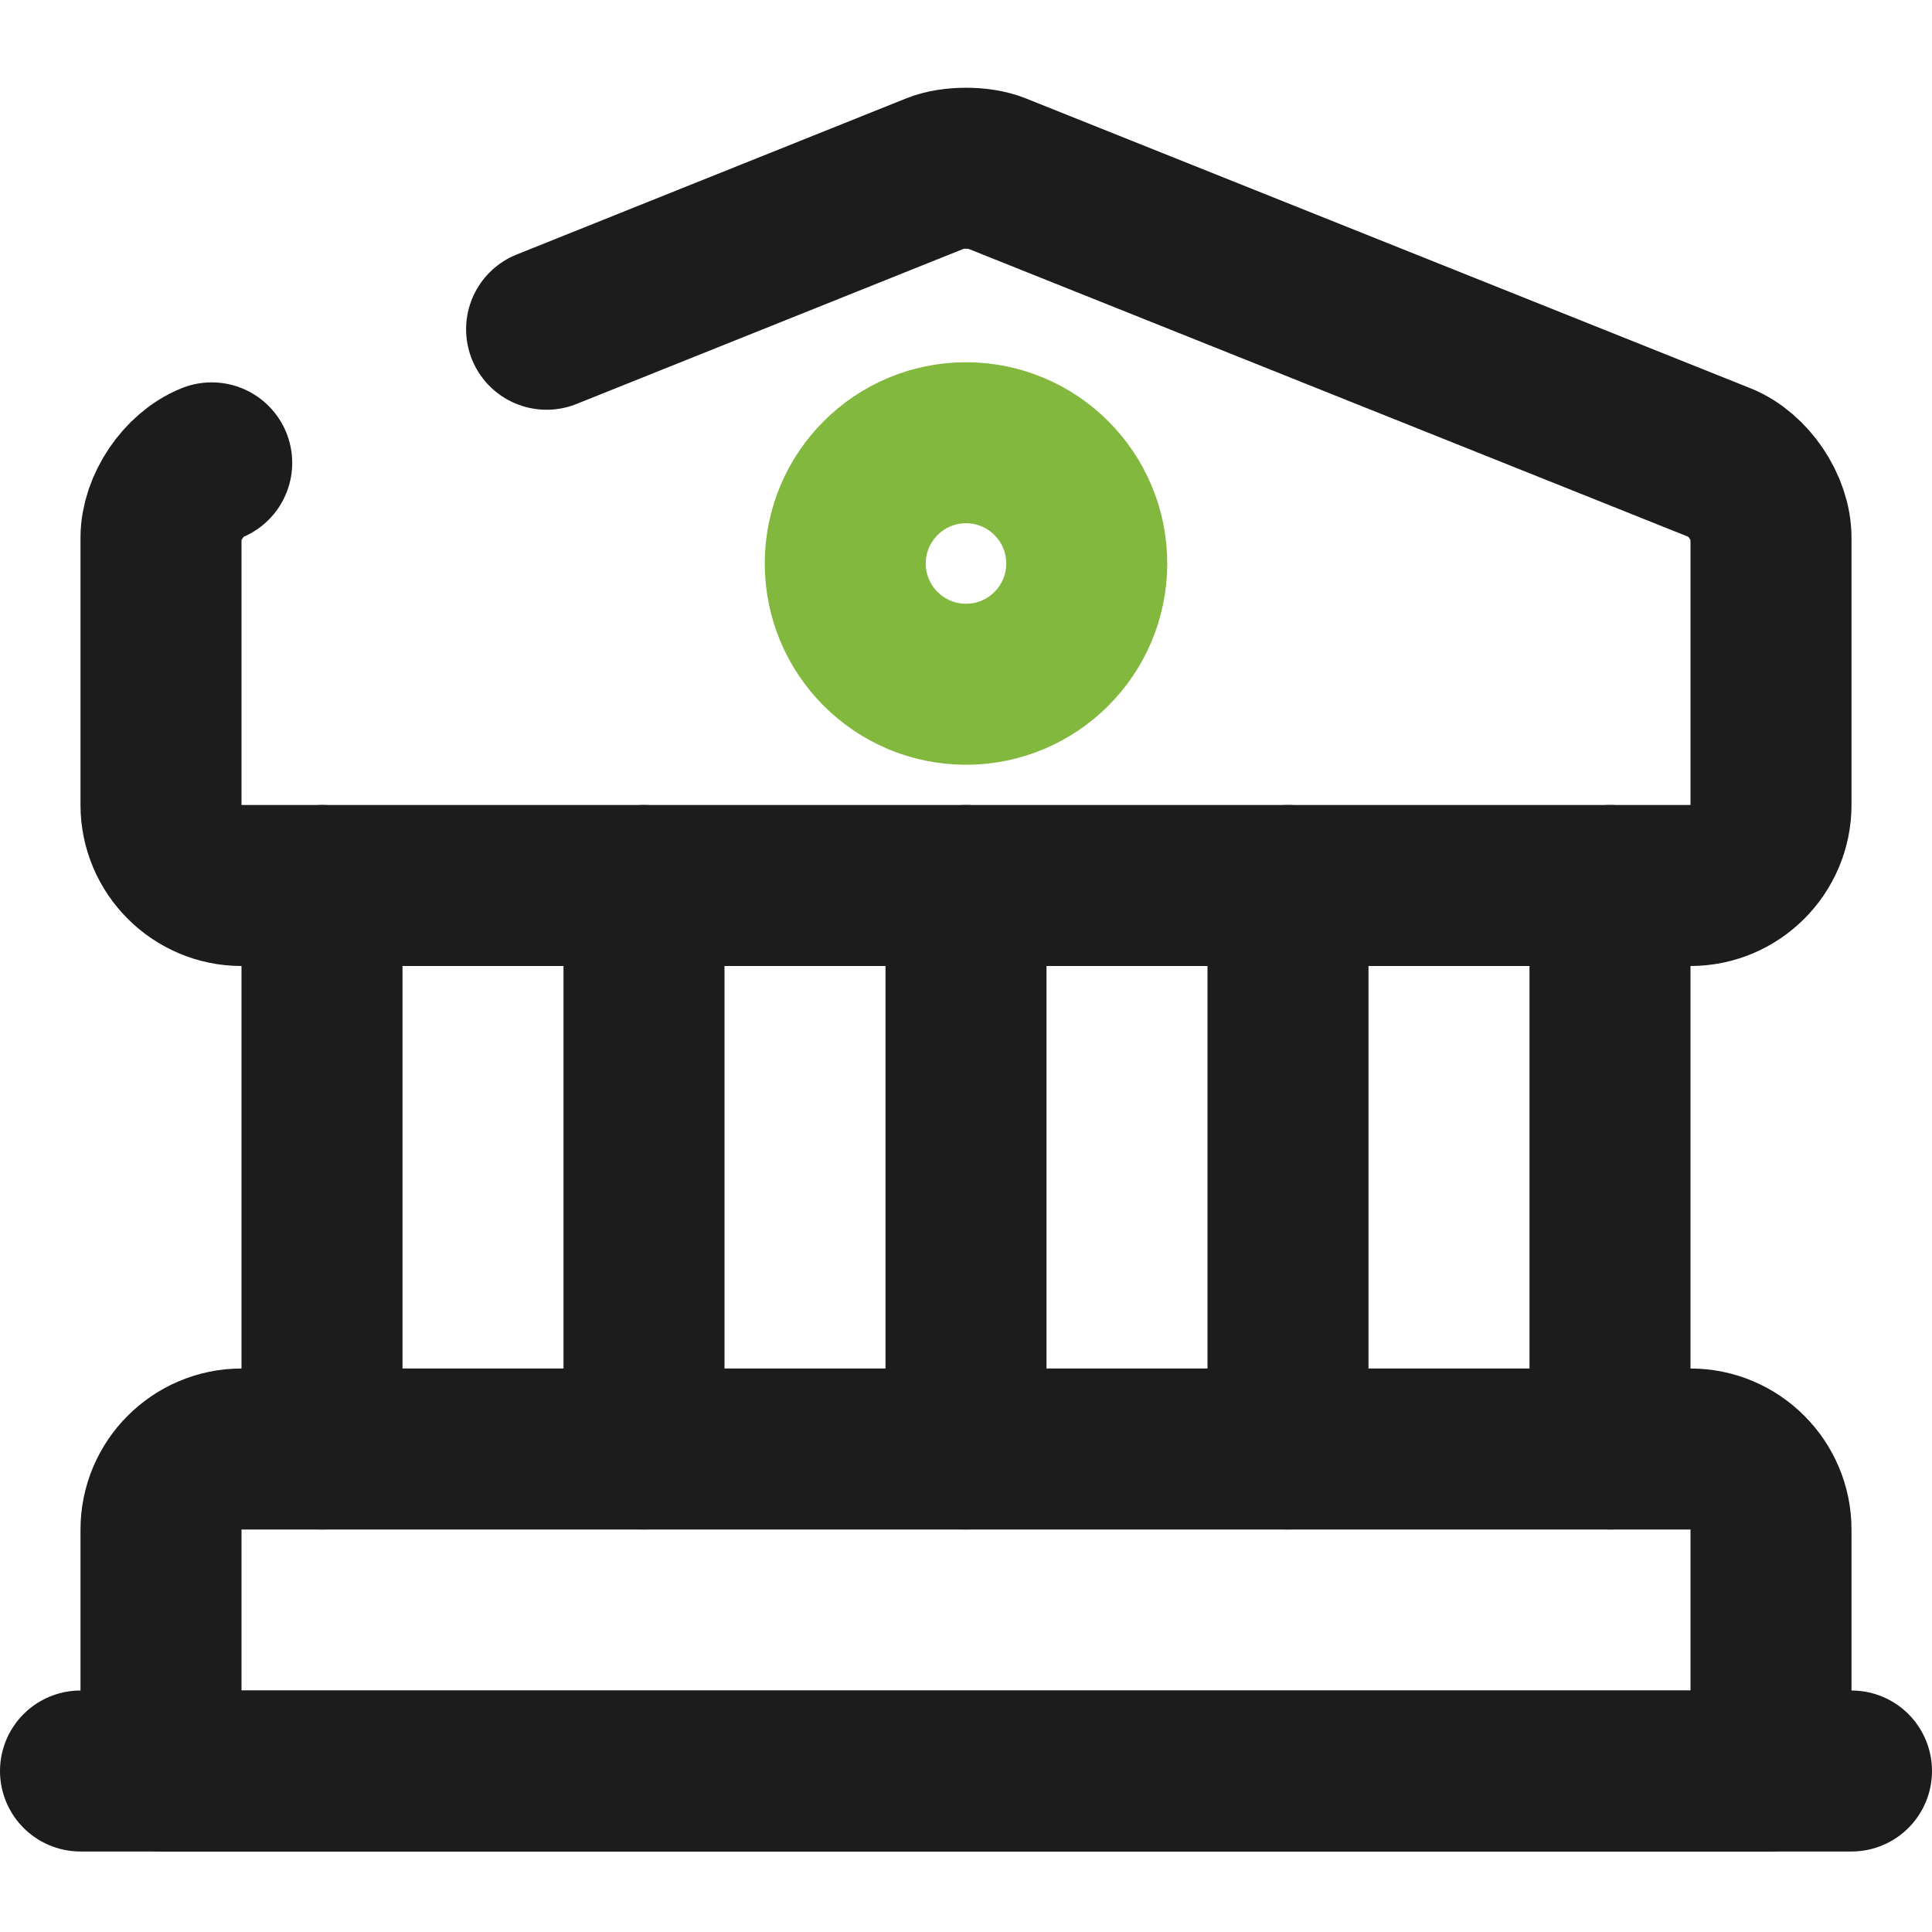 <svg width="24" height="24" viewBox="0 0 24 24" fill="none" xmlns="http://www.w3.org/2000/svg">
<path d="M2.63 5.75C2.28 5.89 2 6.31 2 6.68V10C2 10.55 2.45 11 3 11H21C21.55 11 22 10.55 22 10V6.68C22 6.31 21.72 5.89 21.37 5.75L12.37 2.15C12.17 2.07 11.83 2.07 11.63 2.15L6.79 4.09" stroke="#1C1C1C" stroke-width="2" stroke-miterlimit="10" stroke-linecap="round" stroke-linejoin="round"/>
<path d="M22 22H2V19C2 18.45 2.45 18 3 18H21C21.55 18 22 18.45 22 19V22Z" stroke="#1C1C1C" stroke-width="2" stroke-miterlimit="10" stroke-linecap="round" stroke-linejoin="round"/>
<path d="M4 18V11" stroke="#1C1C1C" stroke-width="2" stroke-miterlimit="10" stroke-linecap="round" stroke-linejoin="round"/>
<path d="M8 18V11" stroke="#1C1C1C" stroke-width="2" stroke-miterlimit="10" stroke-linecap="round" stroke-linejoin="round"/>
<path d="M12 18V11" stroke="#1C1C1C" stroke-width="2" stroke-miterlimit="10" stroke-linecap="round" stroke-linejoin="round"/>
<path d="M16 18V11" stroke="#1C1C1C" stroke-width="2" stroke-miterlimit="10" stroke-linecap="round" stroke-linejoin="round"/>
<path d="M20 18V11" stroke="#1C1C1C" stroke-width="2" stroke-miterlimit="10" stroke-linecap="round" stroke-linejoin="round"/>
<path d="M1 22H23" stroke="#1C1C1C" stroke-width="2" stroke-miterlimit="10" stroke-linecap="round" stroke-linejoin="round"/>
<path d="M12 8.5C12.828 8.5 13.5 7.828 13.5 7C13.5 6.172 12.828 5.5 12 5.5C11.172 5.5 10.5 6.172 10.5 7C10.5 7.828 11.172 8.5 12 8.5Z" stroke="#83B83E" stroke-width="2" stroke-miterlimit="10" stroke-linecap="round" stroke-linejoin="round"/>
</svg>

